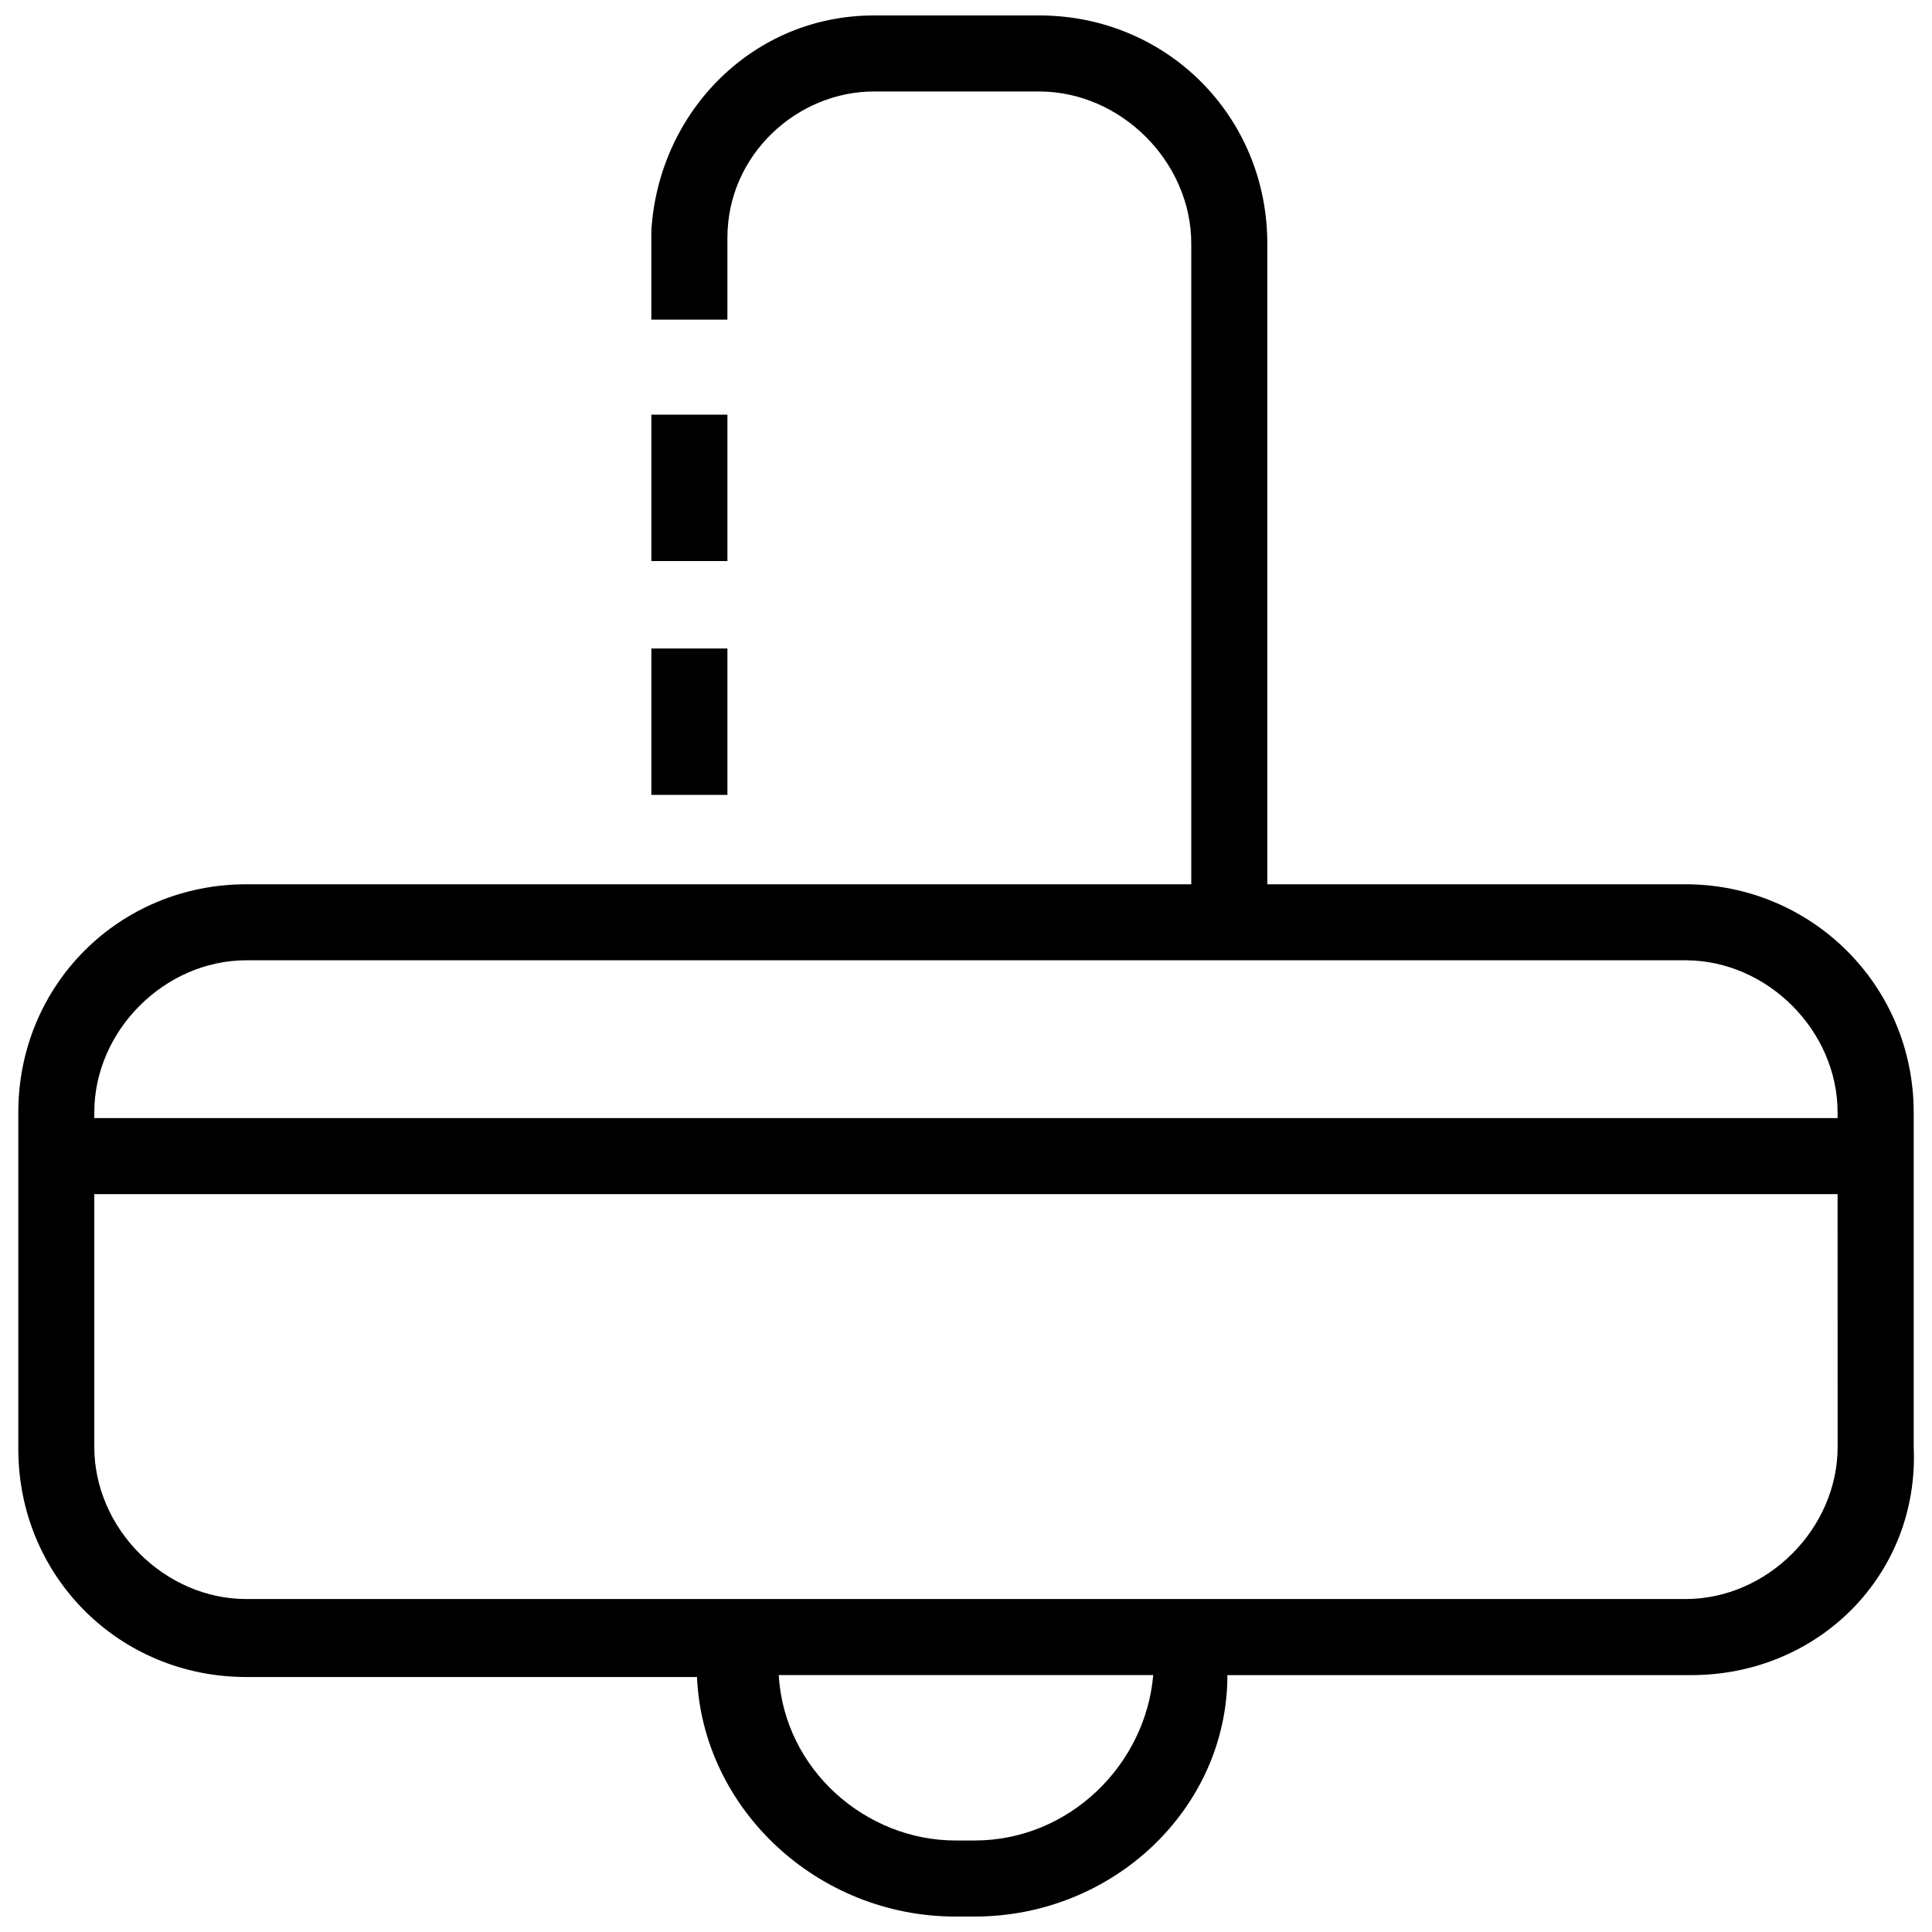 <?xml version="1.0" encoding="UTF-8"?>
<!-- Uploaded to: ICON Repo, www.svgrepo.com, Generator: ICON Repo Mixer Tools -->
<svg width="800px" height="800px" version="1.1" viewBox="144 144 512 512" xmlns="http://www.w3.org/2000/svg">
 <defs>
  <clipPath id="a">
   <path d="m148.09 148.09h503.81v503.81h-503.81z"/>
  </clipPath>
 </defs>
 <path d="m316.62 315.86h20.152v38.793h-20.152z"/>
 <path d="m316.62 253.89h20.152v38.793h-20.152z"/>
 <g clip-path="url(#a)">
  <path d="m590.69 378.34h-110.84v-169.79c0-33.754-26.703-60.457-60.457-60.457h-43.832c-31.738 0-56.93 25.191-58.945 56.93v23.68h20.152v-21.664c0-22.168 18.641-38.793 38.793-38.793h43.832c21.664 0 40.305 18.641 40.305 40.305v169.79h-250.39c-33.754 0-60.457 26.703-60.457 60.457v89.176c0 33.754 26.703 60.457 60.457 60.457h119.4c1.516 34.762 31.742 63.477 68.52 63.477h5.039c36.777 0 67.008-28.719 67.008-63.984h122.93c33.754 0 60.457-26.703 58.945-60.457v-88.668c0-33.758-27.207-60.457-60.457-60.457zm-188.43 253.41h-5.039c-23.68 0-45.344-18.641-46.855-43.832h99.25c-2.012 23.68-22.164 43.832-47.355 43.832zm228.73-104.29c0 21.664-18.641 40.305-40.305 40.305h-381.39c-21.664 0-40.305-18.641-40.305-40.305v-67.004h461.99zm0-87.156h-462v-1.512c0-21.664 18.641-40.305 40.305-40.305h381.38c21.664 0 40.305 18.641 40.305 40.305z"/>
 </g>
</svg>